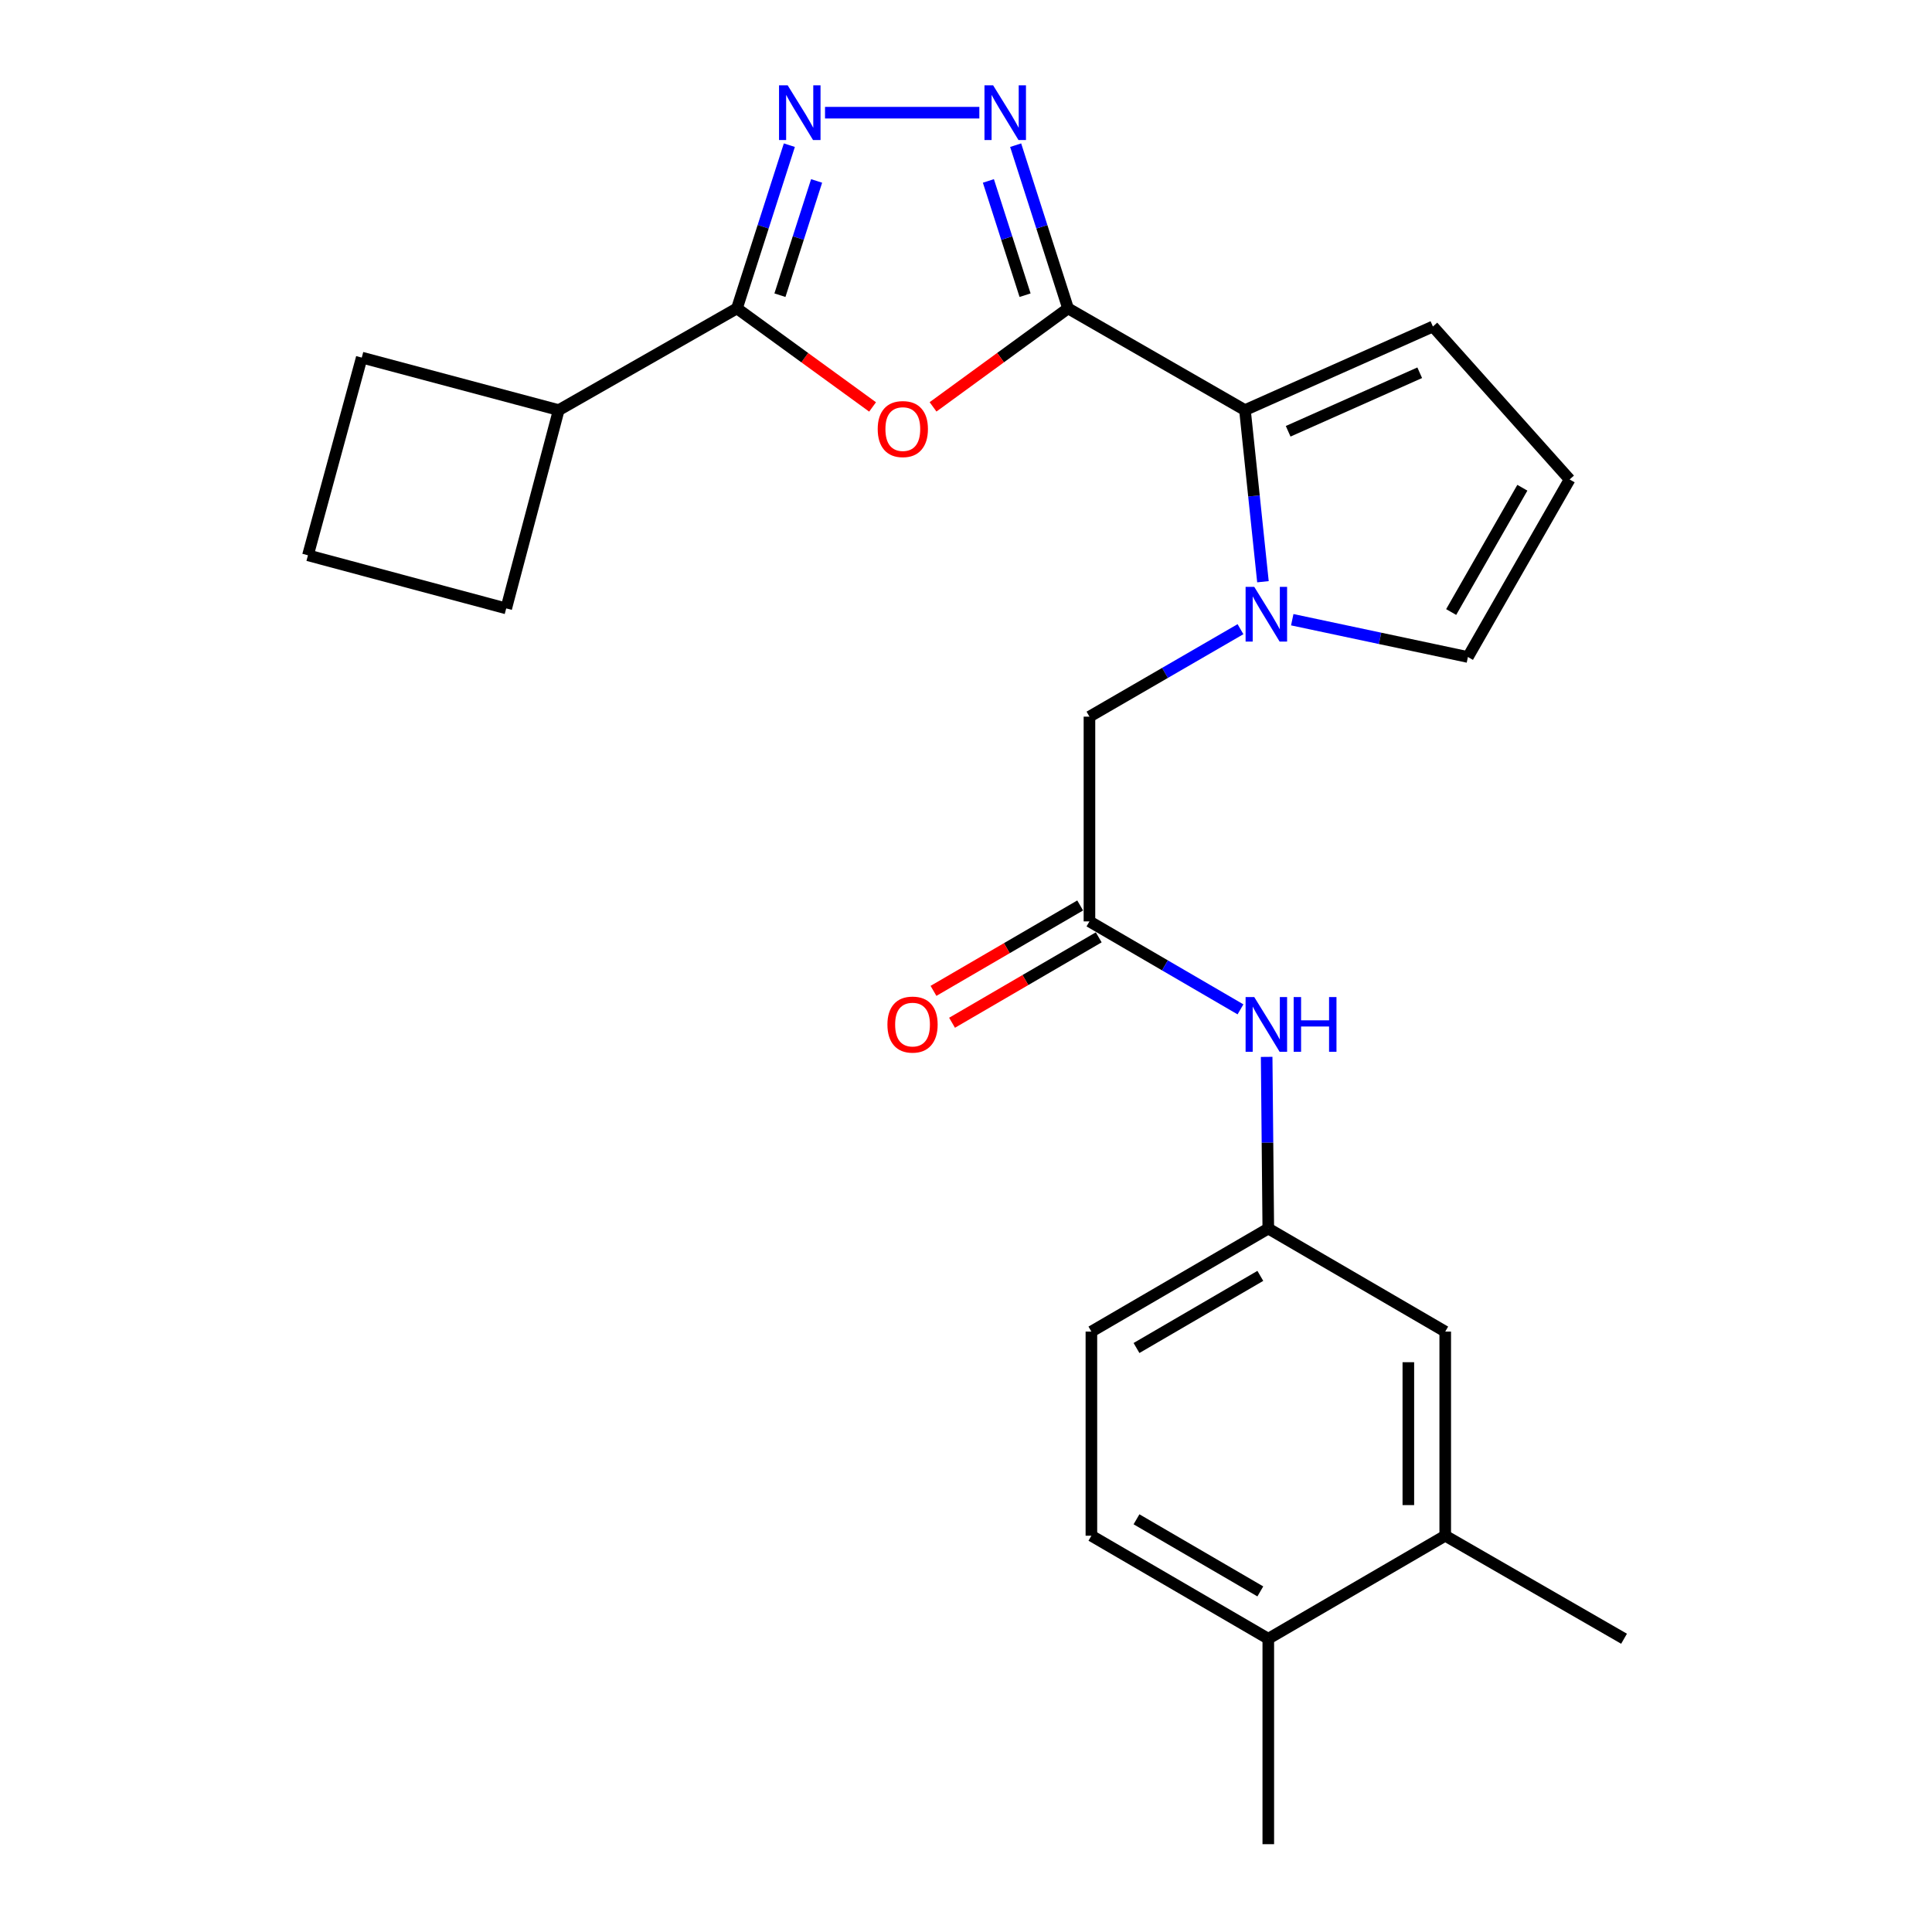 <?xml version='1.0' encoding='iso-8859-1'?>
<svg version='1.1' baseProfile='full'
              xmlns='http://www.w3.org/2000/svg'
                      xmlns:rdkit='http://www.rdkit.org/xml'
                      xmlns:xlink='http://www.w3.org/1999/xlink'
                  xml:space='preserve'
width='1000px' height='1000px' viewBox='0 0 1000 1000'>
<!-- END OF HEADER -->
<rect style='opacity:1.0;fill:#FFFFFF;stroke:none' width='1000' height='1000' x='0' y='0'> </rect>
<path class='bond-0' d='M 552.824,159.623 L 517.884,185.107' style='fill:none;fill-rule:evenodd;stroke:#000000;stroke-width:6px;stroke-linecap:butt;stroke-linejoin:miter;stroke-opacity:1' />
<path class='bond-0' d='M 517.884,185.107 L 482.945,210.592' style='fill:none;fill-rule:evenodd;stroke:#FF0000;stroke-width:6px;stroke-linecap:butt;stroke-linejoin:miter;stroke-opacity:1' />
<path class='bond-1' d='M 552.824,159.623 L 539.263,117.384' style='fill:none;fill-rule:evenodd;stroke:#000000;stroke-width:6px;stroke-linecap:butt;stroke-linejoin:miter;stroke-opacity:1' />
<path class='bond-1' d='M 539.263,117.384 L 525.702,75.144' style='fill:none;fill-rule:evenodd;stroke:#0000FF;stroke-width:6px;stroke-linecap:butt;stroke-linejoin:miter;stroke-opacity:1' />
<path class='bond-1' d='M 530.576,152.788 L 521.084,123.22' style='fill:none;fill-rule:evenodd;stroke:#000000;stroke-width:6px;stroke-linecap:butt;stroke-linejoin:miter;stroke-opacity:1' />
<path class='bond-1' d='M 521.084,123.22 L 511.591,93.653' style='fill:none;fill-rule:evenodd;stroke:#0000FF;stroke-width:6px;stroke-linecap:butt;stroke-linejoin:miter;stroke-opacity:1' />
<path class='bond-4' d='M 552.824,159.623 L 644.395,212.277' style='fill:none;fill-rule:evenodd;stroke:#000000;stroke-width:6px;stroke-linecap:butt;stroke-linejoin:miter;stroke-opacity:1' />
<path class='bond-5' d='M 451.645,210.631 L 416.544,185.127' style='fill:none;fill-rule:evenodd;stroke:#FF0000;stroke-width:6px;stroke-linecap:butt;stroke-linejoin:miter;stroke-opacity:1' />
<path class='bond-5' d='M 416.544,185.127 L 381.444,159.623' style='fill:none;fill-rule:evenodd;stroke:#000000;stroke-width:6px;stroke-linecap:butt;stroke-linejoin:miter;stroke-opacity:1' />
<path class='bond-2' d='M 506.904,58.325 L 427.029,58.325' style='fill:none;fill-rule:evenodd;stroke:#0000FF;stroke-width:6px;stroke-linecap:butt;stroke-linejoin:miter;stroke-opacity:1' />
<path class='bond-25' d='M 408.565,75.144 L 395.005,117.384' style='fill:none;fill-rule:evenodd;stroke:#0000FF;stroke-width:6px;stroke-linecap:butt;stroke-linejoin:miter;stroke-opacity:1' />
<path class='bond-25' d='M 395.005,117.384 L 381.444,159.623' style='fill:none;fill-rule:evenodd;stroke:#000000;stroke-width:6px;stroke-linecap:butt;stroke-linejoin:miter;stroke-opacity:1' />
<path class='bond-25' d='M 422.676,93.653 L 413.184,123.22' style='fill:none;fill-rule:evenodd;stroke:#0000FF;stroke-width:6px;stroke-linecap:butt;stroke-linejoin:miter;stroke-opacity:1' />
<path class='bond-25' d='M 413.184,123.22 L 403.691,152.788' style='fill:none;fill-rule:evenodd;stroke:#000000;stroke-width:6px;stroke-linecap:butt;stroke-linejoin:miter;stroke-opacity:1' />
<path class='bond-3' d='M 653.698,301.099 L 649.046,256.688' style='fill:none;fill-rule:evenodd;stroke:#0000FF;stroke-width:6px;stroke-linecap:butt;stroke-linejoin:miter;stroke-opacity:1' />
<path class='bond-3' d='M 649.046,256.688 L 644.395,212.277' style='fill:none;fill-rule:evenodd;stroke:#000000;stroke-width:6px;stroke-linecap:butt;stroke-linejoin:miter;stroke-opacity:1' />
<path class='bond-7' d='M 642.073,325.666 L 602.986,348.302' style='fill:none;fill-rule:evenodd;stroke:#0000FF;stroke-width:6px;stroke-linecap:butt;stroke-linejoin:miter;stroke-opacity:1' />
<path class='bond-7' d='M 602.986,348.302 L 563.898,370.939' style='fill:none;fill-rule:evenodd;stroke:#000000;stroke-width:6px;stroke-linecap:butt;stroke-linejoin:miter;stroke-opacity:1' />
<path class='bond-8' d='M 668.865,320.76 L 714.328,330.411' style='fill:none;fill-rule:evenodd;stroke:#0000FF;stroke-width:6px;stroke-linecap:butt;stroke-linejoin:miter;stroke-opacity:1' />
<path class='bond-8' d='M 714.328,330.411 L 759.791,340.062' style='fill:none;fill-rule:evenodd;stroke:#000000;stroke-width:6px;stroke-linecap:butt;stroke-linejoin:miter;stroke-opacity:1' />
<path class='bond-10' d='M 644.395,212.277 L 741.674,169' style='fill:none;fill-rule:evenodd;stroke:#000000;stroke-width:6px;stroke-linecap:butt;stroke-linejoin:miter;stroke-opacity:1' />
<path class='bond-10' d='M 666.748,223.23 L 734.843,192.936' style='fill:none;fill-rule:evenodd;stroke:#000000;stroke-width:6px;stroke-linecap:butt;stroke-linejoin:miter;stroke-opacity:1' />
<path class='bond-17' d='M 381.444,159.623 L 289.193,212.277' style='fill:none;fill-rule:evenodd;stroke:#000000;stroke-width:6px;stroke-linecap:butt;stroke-linejoin:miter;stroke-opacity:1' />
<path class='bond-6' d='M 563.898,476.915 L 563.898,370.939' style='fill:none;fill-rule:evenodd;stroke:#000000;stroke-width:6px;stroke-linecap:butt;stroke-linejoin:miter;stroke-opacity:1' />
<path class='bond-9' d='M 563.898,476.915 L 602.984,499.678' style='fill:none;fill-rule:evenodd;stroke:#000000;stroke-width:6px;stroke-linecap:butt;stroke-linejoin:miter;stroke-opacity:1' />
<path class='bond-9' d='M 602.984,499.678 L 642.07,522.44' style='fill:none;fill-rule:evenodd;stroke:#0000FF;stroke-width:6px;stroke-linecap:butt;stroke-linejoin:miter;stroke-opacity:1' />
<path class='bond-16' d='M 559.094,468.666 L 521.132,490.77' style='fill:none;fill-rule:evenodd;stroke:#000000;stroke-width:6px;stroke-linecap:butt;stroke-linejoin:miter;stroke-opacity:1' />
<path class='bond-16' d='M 521.132,490.77 L 483.171,512.875' style='fill:none;fill-rule:evenodd;stroke:#FF0000;stroke-width:6px;stroke-linecap:butt;stroke-linejoin:miter;stroke-opacity:1' />
<path class='bond-16' d='M 568.701,485.165 L 530.74,507.27' style='fill:none;fill-rule:evenodd;stroke:#000000;stroke-width:6px;stroke-linecap:butt;stroke-linejoin:miter;stroke-opacity:1' />
<path class='bond-16' d='M 530.74,507.27 L 492.779,529.375' style='fill:none;fill-rule:evenodd;stroke:#FF0000;stroke-width:6px;stroke-linecap:butt;stroke-linejoin:miter;stroke-opacity:1' />
<path class='bond-26' d='M 759.791,340.062 L 812.434,248.161' style='fill:none;fill-rule:evenodd;stroke:#000000;stroke-width:6px;stroke-linecap:butt;stroke-linejoin:miter;stroke-opacity:1' />
<path class='bond-26' d='M 751.12,316.786 L 787.97,252.456' style='fill:none;fill-rule:evenodd;stroke:#000000;stroke-width:6px;stroke-linecap:butt;stroke-linejoin:miter;stroke-opacity:1' />
<path class='bond-13' d='M 655.619,547.039 L 656.043,591.467' style='fill:none;fill-rule:evenodd;stroke:#0000FF;stroke-width:6px;stroke-linecap:butt;stroke-linejoin:miter;stroke-opacity:1' />
<path class='bond-13' d='M 656.043,591.467 L 656.466,635.896' style='fill:none;fill-rule:evenodd;stroke:#000000;stroke-width:6px;stroke-linecap:butt;stroke-linejoin:miter;stroke-opacity:1' />
<path class='bond-12' d='M 741.674,169 L 812.434,248.161' style='fill:none;fill-rule:evenodd;stroke:#000000;stroke-width:6px;stroke-linecap:butt;stroke-linejoin:miter;stroke-opacity:1' />
<path class='bond-11' d='M 748.049,794.886 L 748.049,689.228' style='fill:none;fill-rule:evenodd;stroke:#000000;stroke-width:6px;stroke-linecap:butt;stroke-linejoin:miter;stroke-opacity:1' />
<path class='bond-11' d='M 728.956,779.038 L 728.956,705.077' style='fill:none;fill-rule:evenodd;stroke:#000000;stroke-width:6px;stroke-linecap:butt;stroke-linejoin:miter;stroke-opacity:1' />
<path class='bond-21' d='M 748.049,794.886 L 840.607,848.209' style='fill:none;fill-rule:evenodd;stroke:#000000;stroke-width:6px;stroke-linecap:butt;stroke-linejoin:miter;stroke-opacity:1' />
<path class='bond-28' d='M 748.049,794.886 L 656.466,848.209' style='fill:none;fill-rule:evenodd;stroke:#000000;stroke-width:6px;stroke-linecap:butt;stroke-linejoin:miter;stroke-opacity:1' />
<path class='bond-14' d='M 656.466,635.896 L 748.049,689.228' style='fill:none;fill-rule:evenodd;stroke:#000000;stroke-width:6px;stroke-linecap:butt;stroke-linejoin:miter;stroke-opacity:1' />
<path class='bond-19' d='M 656.466,635.896 L 564.905,689.228' style='fill:none;fill-rule:evenodd;stroke:#000000;stroke-width:6px;stroke-linecap:butt;stroke-linejoin:miter;stroke-opacity:1' />
<path class='bond-19' d='M 652.342,660.394 L 588.249,697.727' style='fill:none;fill-rule:evenodd;stroke:#000000;stroke-width:6px;stroke-linecap:butt;stroke-linejoin:miter;stroke-opacity:1' />
<path class='bond-15' d='M 656.466,848.209 L 564.905,794.886' style='fill:none;fill-rule:evenodd;stroke:#000000;stroke-width:6px;stroke-linecap:butt;stroke-linejoin:miter;stroke-opacity:1' />
<path class='bond-15' d='M 652.341,823.711 L 588.248,786.386' style='fill:none;fill-rule:evenodd;stroke:#000000;stroke-width:6px;stroke-linecap:butt;stroke-linejoin:miter;stroke-opacity:1' />
<path class='bond-24' d='M 656.466,848.209 L 656.466,954.545' style='fill:none;fill-rule:evenodd;stroke:#000000;stroke-width:6px;stroke-linecap:butt;stroke-linejoin:miter;stroke-opacity:1' />
<path class='bond-22' d='M 289.193,212.277 L 187.248,185.091' style='fill:none;fill-rule:evenodd;stroke:#000000;stroke-width:6px;stroke-linecap:butt;stroke-linejoin:miter;stroke-opacity:1' />
<path class='bond-23' d='M 289.193,212.277 L 262.018,314.912' style='fill:none;fill-rule:evenodd;stroke:#000000;stroke-width:6px;stroke-linecap:butt;stroke-linejoin:miter;stroke-opacity:1' />
<path class='bond-18' d='M 564.905,794.886 L 564.905,689.228' style='fill:none;fill-rule:evenodd;stroke:#000000;stroke-width:6px;stroke-linecap:butt;stroke-linejoin:miter;stroke-opacity:1' />
<path class='bond-20' d='M 159.393,287.418 L 262.018,314.912' style='fill:none;fill-rule:evenodd;stroke:#000000;stroke-width:6px;stroke-linecap:butt;stroke-linejoin:miter;stroke-opacity:1' />
<path class='bond-27' d='M 159.393,287.418 L 187.248,185.091' style='fill:none;fill-rule:evenodd;stroke:#000000;stroke-width:6px;stroke-linecap:butt;stroke-linejoin:miter;stroke-opacity:1' />
<path  class='atom-1' d='M 454.298 222.084
Q 454.298 215.284, 457.658 211.484
Q 461.018 207.684, 467.298 207.684
Q 473.578 207.684, 476.938 211.484
Q 480.298 215.284, 480.298 222.084
Q 480.298 228.964, 476.898 232.884
Q 473.498 236.764, 467.298 236.764
Q 461.058 236.764, 457.658 232.884
Q 454.298 229.004, 454.298 222.084
M 467.298 233.564
Q 471.618 233.564, 473.938 230.684
Q 476.298 227.764, 476.298 222.084
Q 476.298 216.524, 473.938 213.724
Q 471.618 210.884, 467.298 210.884
Q 462.978 210.884, 460.618 213.684
Q 458.298 216.484, 458.298 222.084
Q 458.298 227.804, 460.618 230.684
Q 462.978 233.564, 467.298 233.564
' fill='#FF0000'/>
<path  class='atom-2' d='M 514.042 44.165
L 523.322 59.165
Q 524.242 60.645, 525.722 63.325
Q 527.202 66.005, 527.282 66.165
L 527.282 44.165
L 531.042 44.165
L 531.042 72.485
L 527.162 72.485
L 517.202 56.085
Q 516.042 54.165, 514.802 51.965
Q 513.602 49.765, 513.242 49.085
L 513.242 72.485
L 509.562 72.485
L 509.562 44.165
L 514.042 44.165
' fill='#0000FF'/>
<path  class='atom-3' d='M 407.705 44.165
L 416.985 59.165
Q 417.905 60.645, 419.385 63.325
Q 420.865 66.005, 420.945 66.165
L 420.945 44.165
L 424.705 44.165
L 424.705 72.485
L 420.825 72.485
L 410.865 56.085
Q 409.705 54.165, 408.465 51.965
Q 407.265 49.765, 406.905 49.085
L 406.905 72.485
L 403.225 72.485
L 403.225 44.165
L 407.705 44.165
' fill='#0000FF'/>
<path  class='atom-4' d='M 649.199 303.754
L 658.479 318.754
Q 659.399 320.234, 660.879 322.914
Q 662.359 325.594, 662.439 325.754
L 662.439 303.754
L 666.199 303.754
L 666.199 332.074
L 662.319 332.074
L 652.359 315.674
Q 651.199 313.754, 649.959 311.554
Q 648.759 309.354, 648.399 308.674
L 648.399 332.074
L 644.719 332.074
L 644.719 303.754
L 649.199 303.754
' fill='#0000FF'/>
<path  class='atom-10' d='M 649.199 516.078
L 658.479 531.078
Q 659.399 532.558, 660.879 535.238
Q 662.359 537.918, 662.439 538.078
L 662.439 516.078
L 666.199 516.078
L 666.199 544.398
L 662.319 544.398
L 652.359 527.998
Q 651.199 526.078, 649.959 523.878
Q 648.759 521.678, 648.399 520.998
L 648.399 544.398
L 644.719 544.398
L 644.719 516.078
L 649.199 516.078
' fill='#0000FF'/>
<path  class='atom-10' d='M 669.599 516.078
L 673.439 516.078
L 673.439 528.118
L 687.919 528.118
L 687.919 516.078
L 691.759 516.078
L 691.759 544.398
L 687.919 544.398
L 687.919 531.318
L 673.439 531.318
L 673.439 544.398
L 669.599 544.398
L 669.599 516.078
' fill='#0000FF'/>
<path  class='atom-17' d='M 459.326 530.318
Q 459.326 523.518, 462.686 519.718
Q 466.046 515.918, 472.326 515.918
Q 478.606 515.918, 481.966 519.718
Q 485.326 523.518, 485.326 530.318
Q 485.326 537.198, 481.926 541.118
Q 478.526 544.998, 472.326 544.998
Q 466.086 544.998, 462.686 541.118
Q 459.326 537.238, 459.326 530.318
M 472.326 541.798
Q 476.646 541.798, 478.966 538.918
Q 481.326 535.998, 481.326 530.318
Q 481.326 524.758, 478.966 521.958
Q 476.646 519.118, 472.326 519.118
Q 468.006 519.118, 465.646 521.918
Q 463.326 524.718, 463.326 530.318
Q 463.326 536.038, 465.646 538.918
Q 468.006 541.798, 472.326 541.798
' fill='#FF0000'/>
</svg>
